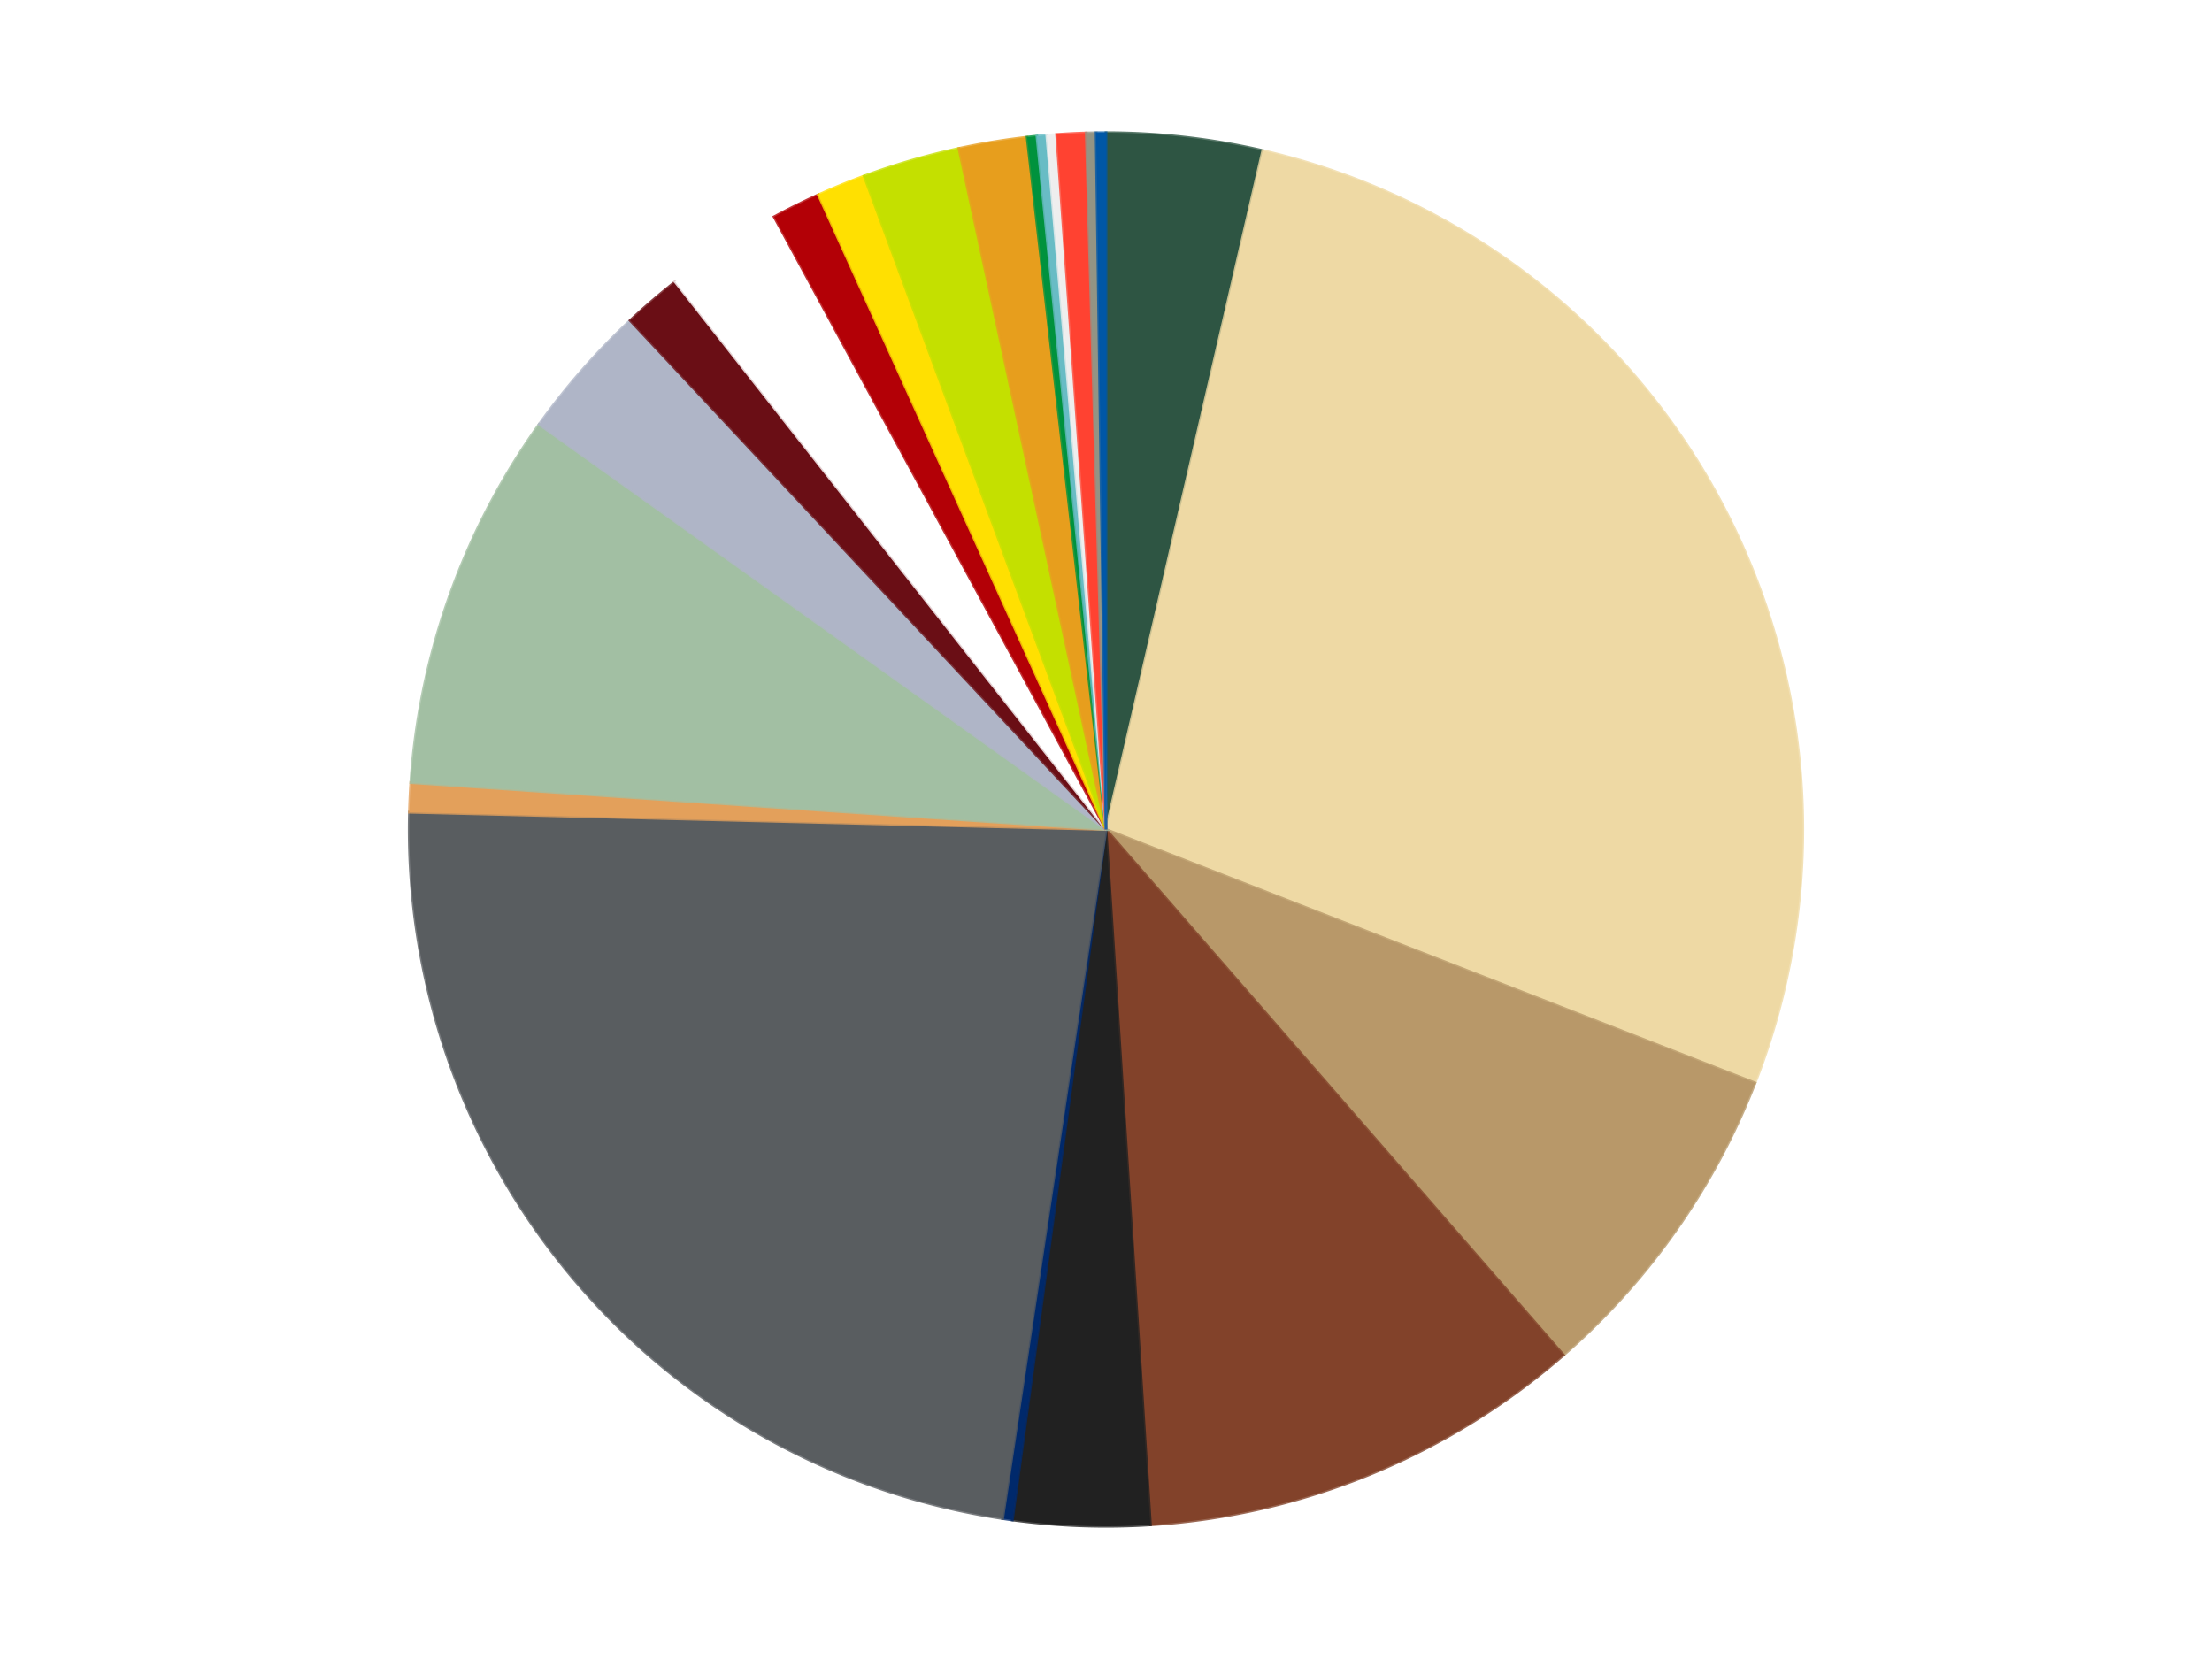 <?xml version='1.0' encoding='utf-8'?>
<svg xmlns="http://www.w3.org/2000/svg" xmlns:xlink="http://www.w3.org/1999/xlink" id="chart-4385b9bc-298a-404f-b9b0-946f83ee954b" class="pygal-chart" viewBox="0 0 800 600"><!--Generated with pygal 3.0.4 (lxml) ©Kozea 2012-2016 on 2024-07-03--><!--http://pygal.org--><!--http://github.com/Kozea/pygal--><defs><style type="text/css">#chart-4385b9bc-298a-404f-b9b0-946f83ee954b{-webkit-user-select:none;-webkit-font-smoothing:antialiased;font-family:Consolas,"Liberation Mono",Menlo,Courier,monospace}#chart-4385b9bc-298a-404f-b9b0-946f83ee954b .title{font-family:Consolas,"Liberation Mono",Menlo,Courier,monospace;font-size:16px}#chart-4385b9bc-298a-404f-b9b0-946f83ee954b .legends .legend text{font-family:Consolas,"Liberation Mono",Menlo,Courier,monospace;font-size:14px}#chart-4385b9bc-298a-404f-b9b0-946f83ee954b .axis text{font-family:Consolas,"Liberation Mono",Menlo,Courier,monospace;font-size:10px}#chart-4385b9bc-298a-404f-b9b0-946f83ee954b .axis text.major{font-family:Consolas,"Liberation Mono",Menlo,Courier,monospace;font-size:10px}#chart-4385b9bc-298a-404f-b9b0-946f83ee954b .text-overlay text.value{font-family:Consolas,"Liberation Mono",Menlo,Courier,monospace;font-size:16px}#chart-4385b9bc-298a-404f-b9b0-946f83ee954b .text-overlay text.label{font-family:Consolas,"Liberation Mono",Menlo,Courier,monospace;font-size:10px}#chart-4385b9bc-298a-404f-b9b0-946f83ee954b .tooltip{font-family:Consolas,"Liberation Mono",Menlo,Courier,monospace;font-size:14px}#chart-4385b9bc-298a-404f-b9b0-946f83ee954b text.no_data{font-family:Consolas,"Liberation Mono",Menlo,Courier,monospace;font-size:64px}
#chart-4385b9bc-298a-404f-b9b0-946f83ee954b{background-color:transparent}#chart-4385b9bc-298a-404f-b9b0-946f83ee954b path,#chart-4385b9bc-298a-404f-b9b0-946f83ee954b line,#chart-4385b9bc-298a-404f-b9b0-946f83ee954b rect,#chart-4385b9bc-298a-404f-b9b0-946f83ee954b circle{-webkit-transition:150ms;-moz-transition:150ms;transition:150ms}#chart-4385b9bc-298a-404f-b9b0-946f83ee954b .graph &gt; .background{fill:transparent}#chart-4385b9bc-298a-404f-b9b0-946f83ee954b .plot &gt; .background{fill:transparent}#chart-4385b9bc-298a-404f-b9b0-946f83ee954b .graph{fill:rgba(0,0,0,.87)}#chart-4385b9bc-298a-404f-b9b0-946f83ee954b text.no_data{fill:rgba(0,0,0,1)}#chart-4385b9bc-298a-404f-b9b0-946f83ee954b .title{fill:rgba(0,0,0,1)}#chart-4385b9bc-298a-404f-b9b0-946f83ee954b .legends .legend text{fill:rgba(0,0,0,.87)}#chart-4385b9bc-298a-404f-b9b0-946f83ee954b .legends .legend:hover text{fill:rgba(0,0,0,1)}#chart-4385b9bc-298a-404f-b9b0-946f83ee954b .axis .line{stroke:rgba(0,0,0,1)}#chart-4385b9bc-298a-404f-b9b0-946f83ee954b .axis .guide.line{stroke:rgba(0,0,0,.54)}#chart-4385b9bc-298a-404f-b9b0-946f83ee954b .axis .major.line{stroke:rgba(0,0,0,.87)}#chart-4385b9bc-298a-404f-b9b0-946f83ee954b .axis text.major{fill:rgba(0,0,0,1)}#chart-4385b9bc-298a-404f-b9b0-946f83ee954b .axis.y .guides:hover .guide.line,#chart-4385b9bc-298a-404f-b9b0-946f83ee954b .line-graph .axis.x .guides:hover .guide.line,#chart-4385b9bc-298a-404f-b9b0-946f83ee954b .stackedline-graph .axis.x .guides:hover .guide.line,#chart-4385b9bc-298a-404f-b9b0-946f83ee954b .xy-graph .axis.x .guides:hover .guide.line{stroke:rgba(0,0,0,1)}#chart-4385b9bc-298a-404f-b9b0-946f83ee954b .axis .guides:hover text{fill:rgba(0,0,0,1)}#chart-4385b9bc-298a-404f-b9b0-946f83ee954b .reactive{fill-opacity:1.0;stroke-opacity:.8;stroke-width:1}#chart-4385b9bc-298a-404f-b9b0-946f83ee954b .ci{stroke:rgba(0,0,0,.87)}#chart-4385b9bc-298a-404f-b9b0-946f83ee954b .reactive.active,#chart-4385b9bc-298a-404f-b9b0-946f83ee954b .active .reactive{fill-opacity:0.6;stroke-opacity:.9;stroke-width:4}#chart-4385b9bc-298a-404f-b9b0-946f83ee954b .ci .reactive.active{stroke-width:1.5}#chart-4385b9bc-298a-404f-b9b0-946f83ee954b .series text{fill:rgba(0,0,0,1)}#chart-4385b9bc-298a-404f-b9b0-946f83ee954b .tooltip rect{fill:transparent;stroke:rgba(0,0,0,1);-webkit-transition:opacity 150ms;-moz-transition:opacity 150ms;transition:opacity 150ms}#chart-4385b9bc-298a-404f-b9b0-946f83ee954b .tooltip .label{fill:rgba(0,0,0,.87)}#chart-4385b9bc-298a-404f-b9b0-946f83ee954b .tooltip .label{fill:rgba(0,0,0,.87)}#chart-4385b9bc-298a-404f-b9b0-946f83ee954b .tooltip .legend{font-size:.8em;fill:rgba(0,0,0,.54)}#chart-4385b9bc-298a-404f-b9b0-946f83ee954b .tooltip .x_label{font-size:.6em;fill:rgba(0,0,0,1)}#chart-4385b9bc-298a-404f-b9b0-946f83ee954b .tooltip .xlink{font-size:.5em;text-decoration:underline}#chart-4385b9bc-298a-404f-b9b0-946f83ee954b .tooltip .value{font-size:1.5em}#chart-4385b9bc-298a-404f-b9b0-946f83ee954b .bound{font-size:.5em}#chart-4385b9bc-298a-404f-b9b0-946f83ee954b .max-value{font-size:.75em;fill:rgba(0,0,0,.54)}#chart-4385b9bc-298a-404f-b9b0-946f83ee954b .map-element{fill:transparent;stroke:rgba(0,0,0,.54) !important}#chart-4385b9bc-298a-404f-b9b0-946f83ee954b .map-element .reactive{fill-opacity:inherit;stroke-opacity:inherit}#chart-4385b9bc-298a-404f-b9b0-946f83ee954b .color-0,#chart-4385b9bc-298a-404f-b9b0-946f83ee954b .color-0 a:visited{stroke:#f44336;fill:#f44336}#chart-4385b9bc-298a-404f-b9b0-946f83ee954b .color-1,#chart-4385b9bc-298a-404f-b9b0-946f83ee954b .color-1 a:visited{stroke:#3f51b5;fill:#3f51b5}#chart-4385b9bc-298a-404f-b9b0-946f83ee954b .color-2,#chart-4385b9bc-298a-404f-b9b0-946f83ee954b .color-2 a:visited{stroke:#009688;fill:#009688}#chart-4385b9bc-298a-404f-b9b0-946f83ee954b .color-3,#chart-4385b9bc-298a-404f-b9b0-946f83ee954b .color-3 a:visited{stroke:#ffc107;fill:#ffc107}#chart-4385b9bc-298a-404f-b9b0-946f83ee954b .color-4,#chart-4385b9bc-298a-404f-b9b0-946f83ee954b .color-4 a:visited{stroke:#ff5722;fill:#ff5722}#chart-4385b9bc-298a-404f-b9b0-946f83ee954b .color-5,#chart-4385b9bc-298a-404f-b9b0-946f83ee954b .color-5 a:visited{stroke:#9c27b0;fill:#9c27b0}#chart-4385b9bc-298a-404f-b9b0-946f83ee954b .color-6,#chart-4385b9bc-298a-404f-b9b0-946f83ee954b .color-6 a:visited{stroke:#03a9f4;fill:#03a9f4}#chart-4385b9bc-298a-404f-b9b0-946f83ee954b .color-7,#chart-4385b9bc-298a-404f-b9b0-946f83ee954b .color-7 a:visited{stroke:#8bc34a;fill:#8bc34a}#chart-4385b9bc-298a-404f-b9b0-946f83ee954b .color-8,#chart-4385b9bc-298a-404f-b9b0-946f83ee954b .color-8 a:visited{stroke:#ff9800;fill:#ff9800}#chart-4385b9bc-298a-404f-b9b0-946f83ee954b .color-9,#chart-4385b9bc-298a-404f-b9b0-946f83ee954b .color-9 a:visited{stroke:#e91e63;fill:#e91e63}#chart-4385b9bc-298a-404f-b9b0-946f83ee954b .color-10,#chart-4385b9bc-298a-404f-b9b0-946f83ee954b .color-10 a:visited{stroke:#2196f3;fill:#2196f3}#chart-4385b9bc-298a-404f-b9b0-946f83ee954b .color-11,#chart-4385b9bc-298a-404f-b9b0-946f83ee954b .color-11 a:visited{stroke:#4caf50;fill:#4caf50}#chart-4385b9bc-298a-404f-b9b0-946f83ee954b .color-12,#chart-4385b9bc-298a-404f-b9b0-946f83ee954b .color-12 a:visited{stroke:#ffeb3b;fill:#ffeb3b}#chart-4385b9bc-298a-404f-b9b0-946f83ee954b .color-13,#chart-4385b9bc-298a-404f-b9b0-946f83ee954b .color-13 a:visited{stroke:#673ab7;fill:#673ab7}#chart-4385b9bc-298a-404f-b9b0-946f83ee954b .color-14,#chart-4385b9bc-298a-404f-b9b0-946f83ee954b .color-14 a:visited{stroke:#00bcd4;fill:#00bcd4}#chart-4385b9bc-298a-404f-b9b0-946f83ee954b .color-15,#chart-4385b9bc-298a-404f-b9b0-946f83ee954b .color-15 a:visited{stroke:#cddc39;fill:#cddc39}#chart-4385b9bc-298a-404f-b9b0-946f83ee954b .color-16,#chart-4385b9bc-298a-404f-b9b0-946f83ee954b .color-16 a:visited{stroke:#9e9e9e;fill:#9e9e9e}#chart-4385b9bc-298a-404f-b9b0-946f83ee954b .color-17,#chart-4385b9bc-298a-404f-b9b0-946f83ee954b .color-17 a:visited{stroke:#607d8b;fill:#607d8b}#chart-4385b9bc-298a-404f-b9b0-946f83ee954b .color-18,#chart-4385b9bc-298a-404f-b9b0-946f83ee954b .color-18 a:visited{stroke:#7b0f07;fill:#7b0f07}#chart-4385b9bc-298a-404f-b9b0-946f83ee954b .color-19,#chart-4385b9bc-298a-404f-b9b0-946f83ee954b .color-19 a:visited{stroke:#141938;fill:#141938}#chart-4385b9bc-298a-404f-b9b0-946f83ee954b .color-20,#chart-4385b9bc-298a-404f-b9b0-946f83ee954b .color-20 a:visited{stroke:#000000;fill:#000000}#chart-4385b9bc-298a-404f-b9b0-946f83ee954b .color-21,#chart-4385b9bc-298a-404f-b9b0-946f83ee954b .color-21 a:visited{stroke:#5e4600;fill:#5e4600}#chart-4385b9bc-298a-404f-b9b0-946f83ee954b .text-overlay .color-0 text{fill:black}#chart-4385b9bc-298a-404f-b9b0-946f83ee954b .text-overlay .color-1 text{fill:black}#chart-4385b9bc-298a-404f-b9b0-946f83ee954b .text-overlay .color-2 text{fill:black}#chart-4385b9bc-298a-404f-b9b0-946f83ee954b .text-overlay .color-3 text{fill:black}#chart-4385b9bc-298a-404f-b9b0-946f83ee954b .text-overlay .color-4 text{fill:black}#chart-4385b9bc-298a-404f-b9b0-946f83ee954b .text-overlay .color-5 text{fill:black}#chart-4385b9bc-298a-404f-b9b0-946f83ee954b .text-overlay .color-6 text{fill:black}#chart-4385b9bc-298a-404f-b9b0-946f83ee954b .text-overlay .color-7 text{fill:black}#chart-4385b9bc-298a-404f-b9b0-946f83ee954b .text-overlay .color-8 text{fill:black}#chart-4385b9bc-298a-404f-b9b0-946f83ee954b .text-overlay .color-9 text{fill:black}#chart-4385b9bc-298a-404f-b9b0-946f83ee954b .text-overlay .color-10 text{fill:black}#chart-4385b9bc-298a-404f-b9b0-946f83ee954b .text-overlay .color-11 text{fill:black}#chart-4385b9bc-298a-404f-b9b0-946f83ee954b .text-overlay .color-12 text{fill:black}#chart-4385b9bc-298a-404f-b9b0-946f83ee954b .text-overlay .color-13 text{fill:black}#chart-4385b9bc-298a-404f-b9b0-946f83ee954b .text-overlay .color-14 text{fill:black}#chart-4385b9bc-298a-404f-b9b0-946f83ee954b .text-overlay .color-15 text{fill:black}#chart-4385b9bc-298a-404f-b9b0-946f83ee954b .text-overlay .color-16 text{fill:black}#chart-4385b9bc-298a-404f-b9b0-946f83ee954b .text-overlay .color-17 text{fill:black}#chart-4385b9bc-298a-404f-b9b0-946f83ee954b .text-overlay .color-18 text{fill:black}#chart-4385b9bc-298a-404f-b9b0-946f83ee954b .text-overlay .color-19 text{fill:white}#chart-4385b9bc-298a-404f-b9b0-946f83ee954b .text-overlay .color-20 text{fill:white}#chart-4385b9bc-298a-404f-b9b0-946f83ee954b .text-overlay .color-21 text{fill:black}
#chart-4385b9bc-298a-404f-b9b0-946f83ee954b text.no_data{text-anchor:middle}#chart-4385b9bc-298a-404f-b9b0-946f83ee954b .guide.line{fill:none}#chart-4385b9bc-298a-404f-b9b0-946f83ee954b .centered{text-anchor:middle}#chart-4385b9bc-298a-404f-b9b0-946f83ee954b .title{text-anchor:middle}#chart-4385b9bc-298a-404f-b9b0-946f83ee954b .legends .legend text{fill-opacity:1}#chart-4385b9bc-298a-404f-b9b0-946f83ee954b .axis.x text{text-anchor:middle}#chart-4385b9bc-298a-404f-b9b0-946f83ee954b .axis.x:not(.web) text[transform]{text-anchor:start}#chart-4385b9bc-298a-404f-b9b0-946f83ee954b .axis.x:not(.web) text[transform].backwards{text-anchor:end}#chart-4385b9bc-298a-404f-b9b0-946f83ee954b .axis.y text{text-anchor:end}#chart-4385b9bc-298a-404f-b9b0-946f83ee954b .axis.y text[transform].backwards{text-anchor:start}#chart-4385b9bc-298a-404f-b9b0-946f83ee954b .axis.y2 text{text-anchor:start}#chart-4385b9bc-298a-404f-b9b0-946f83ee954b .axis.y2 text[transform].backwards{text-anchor:end}#chart-4385b9bc-298a-404f-b9b0-946f83ee954b .axis .guide.line{stroke-dasharray:4,4;stroke:black}#chart-4385b9bc-298a-404f-b9b0-946f83ee954b .axis .major.guide.line{stroke-dasharray:6,6;stroke:black}#chart-4385b9bc-298a-404f-b9b0-946f83ee954b .horizontal .axis.y .guide.line,#chart-4385b9bc-298a-404f-b9b0-946f83ee954b .horizontal .axis.y2 .guide.line,#chart-4385b9bc-298a-404f-b9b0-946f83ee954b .vertical .axis.x .guide.line{opacity:0}#chart-4385b9bc-298a-404f-b9b0-946f83ee954b .horizontal .axis.always_show .guide.line,#chart-4385b9bc-298a-404f-b9b0-946f83ee954b .vertical .axis.always_show .guide.line{opacity:1 !important}#chart-4385b9bc-298a-404f-b9b0-946f83ee954b .axis.y .guides:hover .guide.line,#chart-4385b9bc-298a-404f-b9b0-946f83ee954b .axis.y2 .guides:hover .guide.line,#chart-4385b9bc-298a-404f-b9b0-946f83ee954b .axis.x .guides:hover .guide.line{opacity:1}#chart-4385b9bc-298a-404f-b9b0-946f83ee954b .axis .guides:hover text{opacity:1}#chart-4385b9bc-298a-404f-b9b0-946f83ee954b .nofill{fill:none}#chart-4385b9bc-298a-404f-b9b0-946f83ee954b .subtle-fill{fill-opacity:.2}#chart-4385b9bc-298a-404f-b9b0-946f83ee954b .dot{stroke-width:1px;fill-opacity:1;stroke-opacity:1}#chart-4385b9bc-298a-404f-b9b0-946f83ee954b .dot.active{stroke-width:5px}#chart-4385b9bc-298a-404f-b9b0-946f83ee954b .dot.negative{fill:transparent}#chart-4385b9bc-298a-404f-b9b0-946f83ee954b text,#chart-4385b9bc-298a-404f-b9b0-946f83ee954b tspan{stroke:none !important}#chart-4385b9bc-298a-404f-b9b0-946f83ee954b .series text.active{opacity:1}#chart-4385b9bc-298a-404f-b9b0-946f83ee954b .tooltip rect{fill-opacity:.95;stroke-width:.5}#chart-4385b9bc-298a-404f-b9b0-946f83ee954b .tooltip text{fill-opacity:1}#chart-4385b9bc-298a-404f-b9b0-946f83ee954b .showable{visibility:hidden}#chart-4385b9bc-298a-404f-b9b0-946f83ee954b .showable.shown{visibility:visible}#chart-4385b9bc-298a-404f-b9b0-946f83ee954b .gauge-background{fill:rgba(229,229,229,1);stroke:none}#chart-4385b9bc-298a-404f-b9b0-946f83ee954b .bg-lines{stroke:transparent;stroke-width:2px}</style><script type="text/javascript">window.pygal = window.pygal || {};window.pygal.config = window.pygal.config || {};window.pygal.config['4385b9bc-298a-404f-b9b0-946f83ee954b'] = {"allow_interruptions": false, "box_mode": "extremes", "classes": ["pygal-chart"], "css": ["file://style.css", "file://graph.css"], "defs": [], "disable_xml_declaration": false, "dots_size": 2.5, "dynamic_print_values": false, "explicit_size": false, "fill": false, "force_uri_protocol": "https", "formatter": null, "half_pie": false, "height": 600, "include_x_axis": false, "inner_radius": 0, "interpolate": null, "interpolation_parameters": {}, "interpolation_precision": 250, "inverse_y_axis": false, "js": ["//kozea.github.io/pygal.js/2.0.x/pygal-tooltips.min.js"], "legend_at_bottom": false, "legend_at_bottom_columns": null, "legend_box_size": 12, "logarithmic": false, "margin": 20, "margin_bottom": null, "margin_left": null, "margin_right": null, "margin_top": null, "max_scale": 16, "min_scale": 4, "missing_value_fill_truncation": "x", "no_data_text": "No data", "no_prefix": false, "order_min": null, "pretty_print": false, "print_labels": false, "print_values": false, "print_values_position": "center", "print_zeroes": true, "range": null, "rounded_bars": null, "secondary_range": null, "show_dots": true, "show_legend": false, "show_minor_x_labels": true, "show_minor_y_labels": true, "show_only_major_dots": false, "show_x_guides": false, "show_x_labels": true, "show_y_guides": true, "show_y_labels": true, "spacing": 10, "stack_from_top": false, "strict": false, "stroke": true, "stroke_style": null, "style": {"background": "transparent", "ci_colors": [], "colors": ["#F44336", "#3F51B5", "#009688", "#FFC107", "#FF5722", "#9C27B0", "#03A9F4", "#8BC34A", "#FF9800", "#E91E63", "#2196F3", "#4CAF50", "#FFEB3B", "#673AB7", "#00BCD4", "#CDDC39", "#9E9E9E", "#607D8B"], "dot_opacity": "1", "font_family": "Consolas, \"Liberation Mono\", Menlo, Courier, monospace", "foreground": "rgba(0, 0, 0, .87)", "foreground_strong": "rgba(0, 0, 0, 1)", "foreground_subtle": "rgba(0, 0, 0, .54)", "guide_stroke_color": "black", "guide_stroke_dasharray": "4,4", "label_font_family": "Consolas, \"Liberation Mono\", Menlo, Courier, monospace", "label_font_size": 10, "legend_font_family": "Consolas, \"Liberation Mono\", Menlo, Courier, monospace", "legend_font_size": 14, "major_guide_stroke_color": "black", "major_guide_stroke_dasharray": "6,6", "major_label_font_family": "Consolas, \"Liberation Mono\", Menlo, Courier, monospace", "major_label_font_size": 10, "no_data_font_family": "Consolas, \"Liberation Mono\", Menlo, Courier, monospace", "no_data_font_size": 64, "opacity": "1.0", "opacity_hover": "0.6", "plot_background": "transparent", "stroke_opacity": ".8", "stroke_opacity_hover": ".9", "stroke_width": "1", "stroke_width_hover": "4", "title_font_family": "Consolas, \"Liberation Mono\", Menlo, Courier, monospace", "title_font_size": 16, "tooltip_font_family": "Consolas, \"Liberation Mono\", Menlo, Courier, monospace", "tooltip_font_size": 14, "transition": "150ms", "value_background": "rgba(229, 229, 229, 1)", "value_colors": [], "value_font_family": "Consolas, \"Liberation Mono\", Menlo, Courier, monospace", "value_font_size": 16, "value_label_font_family": "Consolas, \"Liberation Mono\", Menlo, Courier, monospace", "value_label_font_size": 10}, "title": null, "tooltip_border_radius": 0, "tooltip_fancy_mode": true, "truncate_label": null, "truncate_legend": null, "width": 800, "x_label_rotation": 0, "x_labels": null, "x_labels_major": null, "x_labels_major_count": null, "x_labels_major_every": null, "x_title": null, "xrange": null, "y_label_rotation": 0, "y_labels": null, "y_labels_major": null, "y_labels_major_count": null, "y_labels_major_every": null, "y_title": null, "zero": 0, "legends": ["Dark Green", "Tan", "Dark Tan", "Reddish Brown", "Black", "Trans-Dark Blue", "Dark Bluish Gray", "Medium Nougat", "Sand Green", "Light Bluish Gray", "Dark Red", "White", "Red", "Yellow", "Lime", "Pearl Gold", "Green", "Trans-Light Blue", "Trans-Clear", "Trans-Neon Orange", "Trans-Black", "Blue"]}</script><script type="text/javascript" xlink:href="https://kozea.github.io/pygal.js/2.0.x/pygal-tooltips.min.js"/></defs><title>Pygal</title><g class="graph pie-graph vertical"><rect x="0" y="0" width="800" height="600" class="background"/><g transform="translate(20, 20)" class="plot"><rect x="0" y="0" width="760" height="560" class="background"/><g class="series serie-0 color-0"><g class="slices"><g class="slice" style="fill: #2E5543; stroke: #2E5543"><path d="M380 28 A252 252 0 0 1 436.697 34.461 L380 280 A0 0 0 0 0 380 280 z" class="slice reactive tooltip-trigger"/><desc class="value">16</desc><desc class="x centered">394.26607104782363</desc><desc class="y centered">154.81022718744774</desc></g></g></g><g class="series serie-1 color-1"><g class="slices"><g class="slice" style="fill: #EED9A4; stroke: #EED9A4"><path d="M436.697 34.461 A252 252 0 0 1 614.735 371.67 L380 280 A0 0 0 0 0 380 280 z" class="slice reactive tooltip-trigger"/><desc class="value">121</desc><desc class="x centered">491.42338238213523</desc><desc class="y centered">221.17118173442142</desc></g></g></g><g class="series serie-2 color-2"><g class="slices"><g class="slice" style="fill: #B89869; stroke: #B89869"><path d="M614.735 371.67 A252 252 0 0 1 545.454 470.076 L380 280 A0 0 0 0 0 380 280 z" class="slice reactive tooltip-trigger"/><desc class="value">34</desc><desc class="x centered">483.02774388194655</desc><desc class="y centered">352.5347088682103</desc></g></g></g><g class="series serie-3 color-3"><g class="slices"><g class="slice" style="fill: #82422A; stroke: #82422A"><path d="M545.454 470.076 A252 252 0 0 1 396.073 531.487 L380 280 A0 0 0 0 0 380 280 z" class="slice reactive tooltip-trigger"/><desc class="value">46</desc><desc class="x centered">427.90836917529447</desc><desc class="y centered">396.53663871488527</desc></g></g></g><g class="series serie-4 color-4"><g class="slices"><g class="slice" style="fill: #212121; stroke: #212121"><path d="M396.073 531.487 A252 252 0 0 1 346.148 529.716 L380 280 A0 0 0 0 0 380 280 z" class="slice reactive tooltip-trigger"/><desc class="value">14</desc><desc class="x centered">375.5332084377374</desc><desc class="y centered">405.9207996049076</desc></g></g></g><g class="series serie-5 color-5"><g class="slices"><g class="slice" style="fill: #00296B; stroke: #00296B"><path d="M346.148 529.716 A252 252 0 0 1 342.61 529.211 L380 280 A0 0 0 0 0 380 280 z" class="slice reactive tooltip-trigger"/><desc class="value">1</desc><desc class="x centered">362.18894563447344</desc><desc class="y centered">404.73478401147077</desc></g></g></g><g class="series serie-6 color-6"><g class="slices"><g class="slice" style="fill: #595D60; stroke: #595D60"><path d="M342.61 529.211 A252 252 0 0 1 128.078 273.746 L380 280 A0 0 0 0 0 380 280 z" class="slice reactive tooltip-trigger"/><desc class="value">102</desc><desc class="x centered">283.51031654621744</desc><desc class="y centered">361.0292600668971</desc></g></g></g><g class="series serie-7 color-7"><g class="slices"><g class="slice" style="fill: #E3A05B; stroke: #E3A05B"><path d="M128.078 273.746 A252 252 0 0 1 128.572 263.035 L380 280 A0 0 0 0 0 380 280 z" class="slice reactive tooltip-trigger"/><desc class="value">3</desc><desc class="x centered">254.1338389913746</desc><desc class="y centered">274.1940105967387</desc></g></g></g><g class="series serie-8 color-8"><g class="slices"><g class="slice" style="fill: #A2BFA3; stroke: #A2BFA3"><path d="M128.572 263.035 A252 252 0 0 1 174.978 133.473 L380 280 A0 0 0 0 0 380 280 z" class="slice reactive tooltip-trigger"/><desc class="value">39</desc><desc class="x centered">261.3795649551503</desc><desc class="y centered">237.51244429517521</desc></g></g></g><g class="series serie-9 color-9"><g class="slices"><g class="slice" style="fill: #AFB5C7; stroke: #AFB5C7"><path d="M174.978 133.473 A252 252 0 0 1 207.911 95.909 L380 280 A0 0 0 0 0 380 280 z" class="slice reactive tooltip-trigger"/><desc class="value">14</desc><desc class="x centered">285.2559112184076</desc><desc class="y centered">196.93642410210276</desc></g></g></g><g class="series serie-10 color-10"><g class="slices"><g class="slice" style="fill: #6A0E15; stroke: #6A0E15"><path d="M207.911 95.909 A252 252 0 0 1 224.181 81.948 L380 280 A0 0 0 0 0 380 280 z" class="slice reactive tooltip-trigger"/><desc class="value">6</desc><desc class="x centered">297.9489398061664</desc><desc class="y centered">184.37770384963613</desc></g></g></g><g class="series serie-11 color-11"><g class="slices"><g class="slice" style="fill: #FFFFFF; stroke: #FFFFFF"><path d="M224.181 81.948 A252 252 0 0 1 259.979 58.417 L380 280 A0 0 0 0 0 380 280 z" class="slice reactive tooltip-trigger"/><desc class="value">12</desc><desc class="x centered">310.7895210179701</desc><desc class="y centered">174.71035378975765</desc></g></g></g><g class="series serie-12 color-12"><g class="slices"><g class="slice" style="fill: #B30006; stroke: #B30006"><path d="M259.979 58.417 A252 252 0 0 1 275.981 50.47 L380 280 A0 0 0 0 0 380 280 z" class="slice reactive tooltip-trigger"/><desc class="value">5</desc><desc class="x centered">323.95462551131027</desc><desc class="y centered">167.150914942023</desc></g></g></g><g class="series serie-13 color-13"><g class="slices"><g class="slice" style="fill: #FFE001; stroke: #FFE001"><path d="M275.981 50.47 A252 252 0 0 1 292.506 43.676 L380 280 A0 0 0 0 0 380 280 z" class="slice reactive tooltip-trigger"/><desc class="value">5</desc><desc class="x centered">332.0916308247056</desc><desc class="y centered">163.46336128511473</desc></g></g></g><g class="series serie-14 color-14"><g class="slices"><g class="slice" style="fill: #C4E000; stroke: #C4E000"><path d="M292.506 43.676 A252 252 0 0 1 326.791 33.682 L380 280 A0 0 0 0 0 380 280 z" class="slice reactive tooltip-trigger"/><desc class="value">10</desc><desc class="x centered">344.7355869952297</desc><desc class="y centered">159.03545488272613</desc></g></g></g><g class="series serie-15 color-15"><g class="slices"><g class="slice" style="fill: #E79E1D; stroke: #E79E1D"><path d="M326.791 33.682 A252 252 0 0 1 351.468 29.62 L380 280 A0 0 0 0 0 380 280 z" class="slice reactive tooltip-trigger"/><desc class="value">7</desc><desc class="x centered">359.5394572106215</desc><desc class="y centered">155.67234342768296</desc></g></g></g><g class="series serie-16 color-16"><g class="slices"><g class="slice" style="fill: #00923D; stroke: #00923D"><path d="M351.468 29.62 A252 252 0 0 1 355.022 29.241 L380 280 A0 0 0 0 0 380 280 z" class="slice reactive tooltip-trigger"/><desc class="value">1</desc><desc class="x centered">366.6220799462657</desc><desc class="y centered">154.71220628075577</desc></g></g></g><g class="series serie-17 color-17"><g class="slices"><g class="slice" style="fill: #68BCC5; stroke: #68BCC5"><path d="M355.022 29.241 A252 252 0 0 1 358.581 28.912 L380 280 A0 0 0 0 0 380 280 z" class="slice reactive tooltip-trigger"/><desc class="value">1</desc><desc class="x centered">368.40035560245576</desc><desc class="y centered">154.53507163413946</desc></g></g></g><g class="series serie-18 color-18"><g class="slices"><g class="slice" style="fill: #EEEEEE; stroke: #EEEEEE"><path d="M358.581 28.912 A252 252 0 0 1 362.144 28.633 L380 280 A0 0 0 0 0 380 280 z" class="slice reactive tooltip-trigger"/><desc class="value">1</desc><desc class="x centered">370.1809646612563</desc><desc class="y centered">154.38317570875904</desc></g></g></g><g class="series serie-19 color-19"><g class="slices"><g class="slice" style="fill: #FF4231; stroke: #FF4231"><path d="M362.144 28.633 A252 252 0 0 1 372.853 28.101 L380 280 A0 0 0 0 0 380 280 z" class="slice reactive tooltip-trigger"/><desc class="value">3</desc><desc class="x centered">373.7477498289388</desc><desc class="y centered">154.15521716098652</desc></g></g></g><g class="series serie-20 color-20"><g class="slices"><g class="slice" style="fill: #939484; stroke: #939484"><path d="M372.853 28.101 A252 252 0 0 1 376.426 28.025 L380 280 A0 0 0 0 0 380 280 z" class="slice reactive tooltip-trigger"/><desc class="value">1</desc><desc class="x centered">377.31956559331337</desc><desc class="y centered">154.02851405420571</desc></g></g></g><g class="series serie-21 color-21"><g class="slices"><g class="slice" style="fill: #0057A6; stroke: #0057A6"><path d="M376.426 28.025 A252 252 0 0 1 380 28 L380 280 A0 0 0 0 0 380 280 z" class="slice reactive tooltip-trigger"/><desc class="value">1</desc><desc class="x centered">379.10646194926716</desc><desc class="y centered">154.00316833447005</desc></g></g></g></g><g class="titles"/><g transform="translate(20, 20)" class="plot overlay"><g class="series serie-0 color-0"/><g class="series serie-1 color-1"/><g class="series serie-2 color-2"/><g class="series serie-3 color-3"/><g class="series serie-4 color-4"/><g class="series serie-5 color-5"/><g class="series serie-6 color-6"/><g class="series serie-7 color-7"/><g class="series serie-8 color-8"/><g class="series serie-9 color-9"/><g class="series serie-10 color-10"/><g class="series serie-11 color-11"/><g class="series serie-12 color-12"/><g class="series serie-13 color-13"/><g class="series serie-14 color-14"/><g class="series serie-15 color-15"/><g class="series serie-16 color-16"/><g class="series serie-17 color-17"/><g class="series serie-18 color-18"/><g class="series serie-19 color-19"/><g class="series serie-20 color-20"/><g class="series serie-21 color-21"/></g><g transform="translate(20, 20)" class="plot text-overlay"><g class="series serie-0 color-0"/><g class="series serie-1 color-1"/><g class="series serie-2 color-2"/><g class="series serie-3 color-3"/><g class="series serie-4 color-4"/><g class="series serie-5 color-5"/><g class="series serie-6 color-6"/><g class="series serie-7 color-7"/><g class="series serie-8 color-8"/><g class="series serie-9 color-9"/><g class="series serie-10 color-10"/><g class="series serie-11 color-11"/><g class="series serie-12 color-12"/><g class="series serie-13 color-13"/><g class="series serie-14 color-14"/><g class="series serie-15 color-15"/><g class="series serie-16 color-16"/><g class="series serie-17 color-17"/><g class="series serie-18 color-18"/><g class="series serie-19 color-19"/><g class="series serie-20 color-20"/><g class="series serie-21 color-21"/></g><g transform="translate(20, 20)" class="plot tooltip-overlay"><g transform="translate(0 0)" style="opacity: 0" class="tooltip"><rect rx="0" ry="0" width="0" height="0" class="tooltip-box"/><g class="text"/></g></g></g></svg>